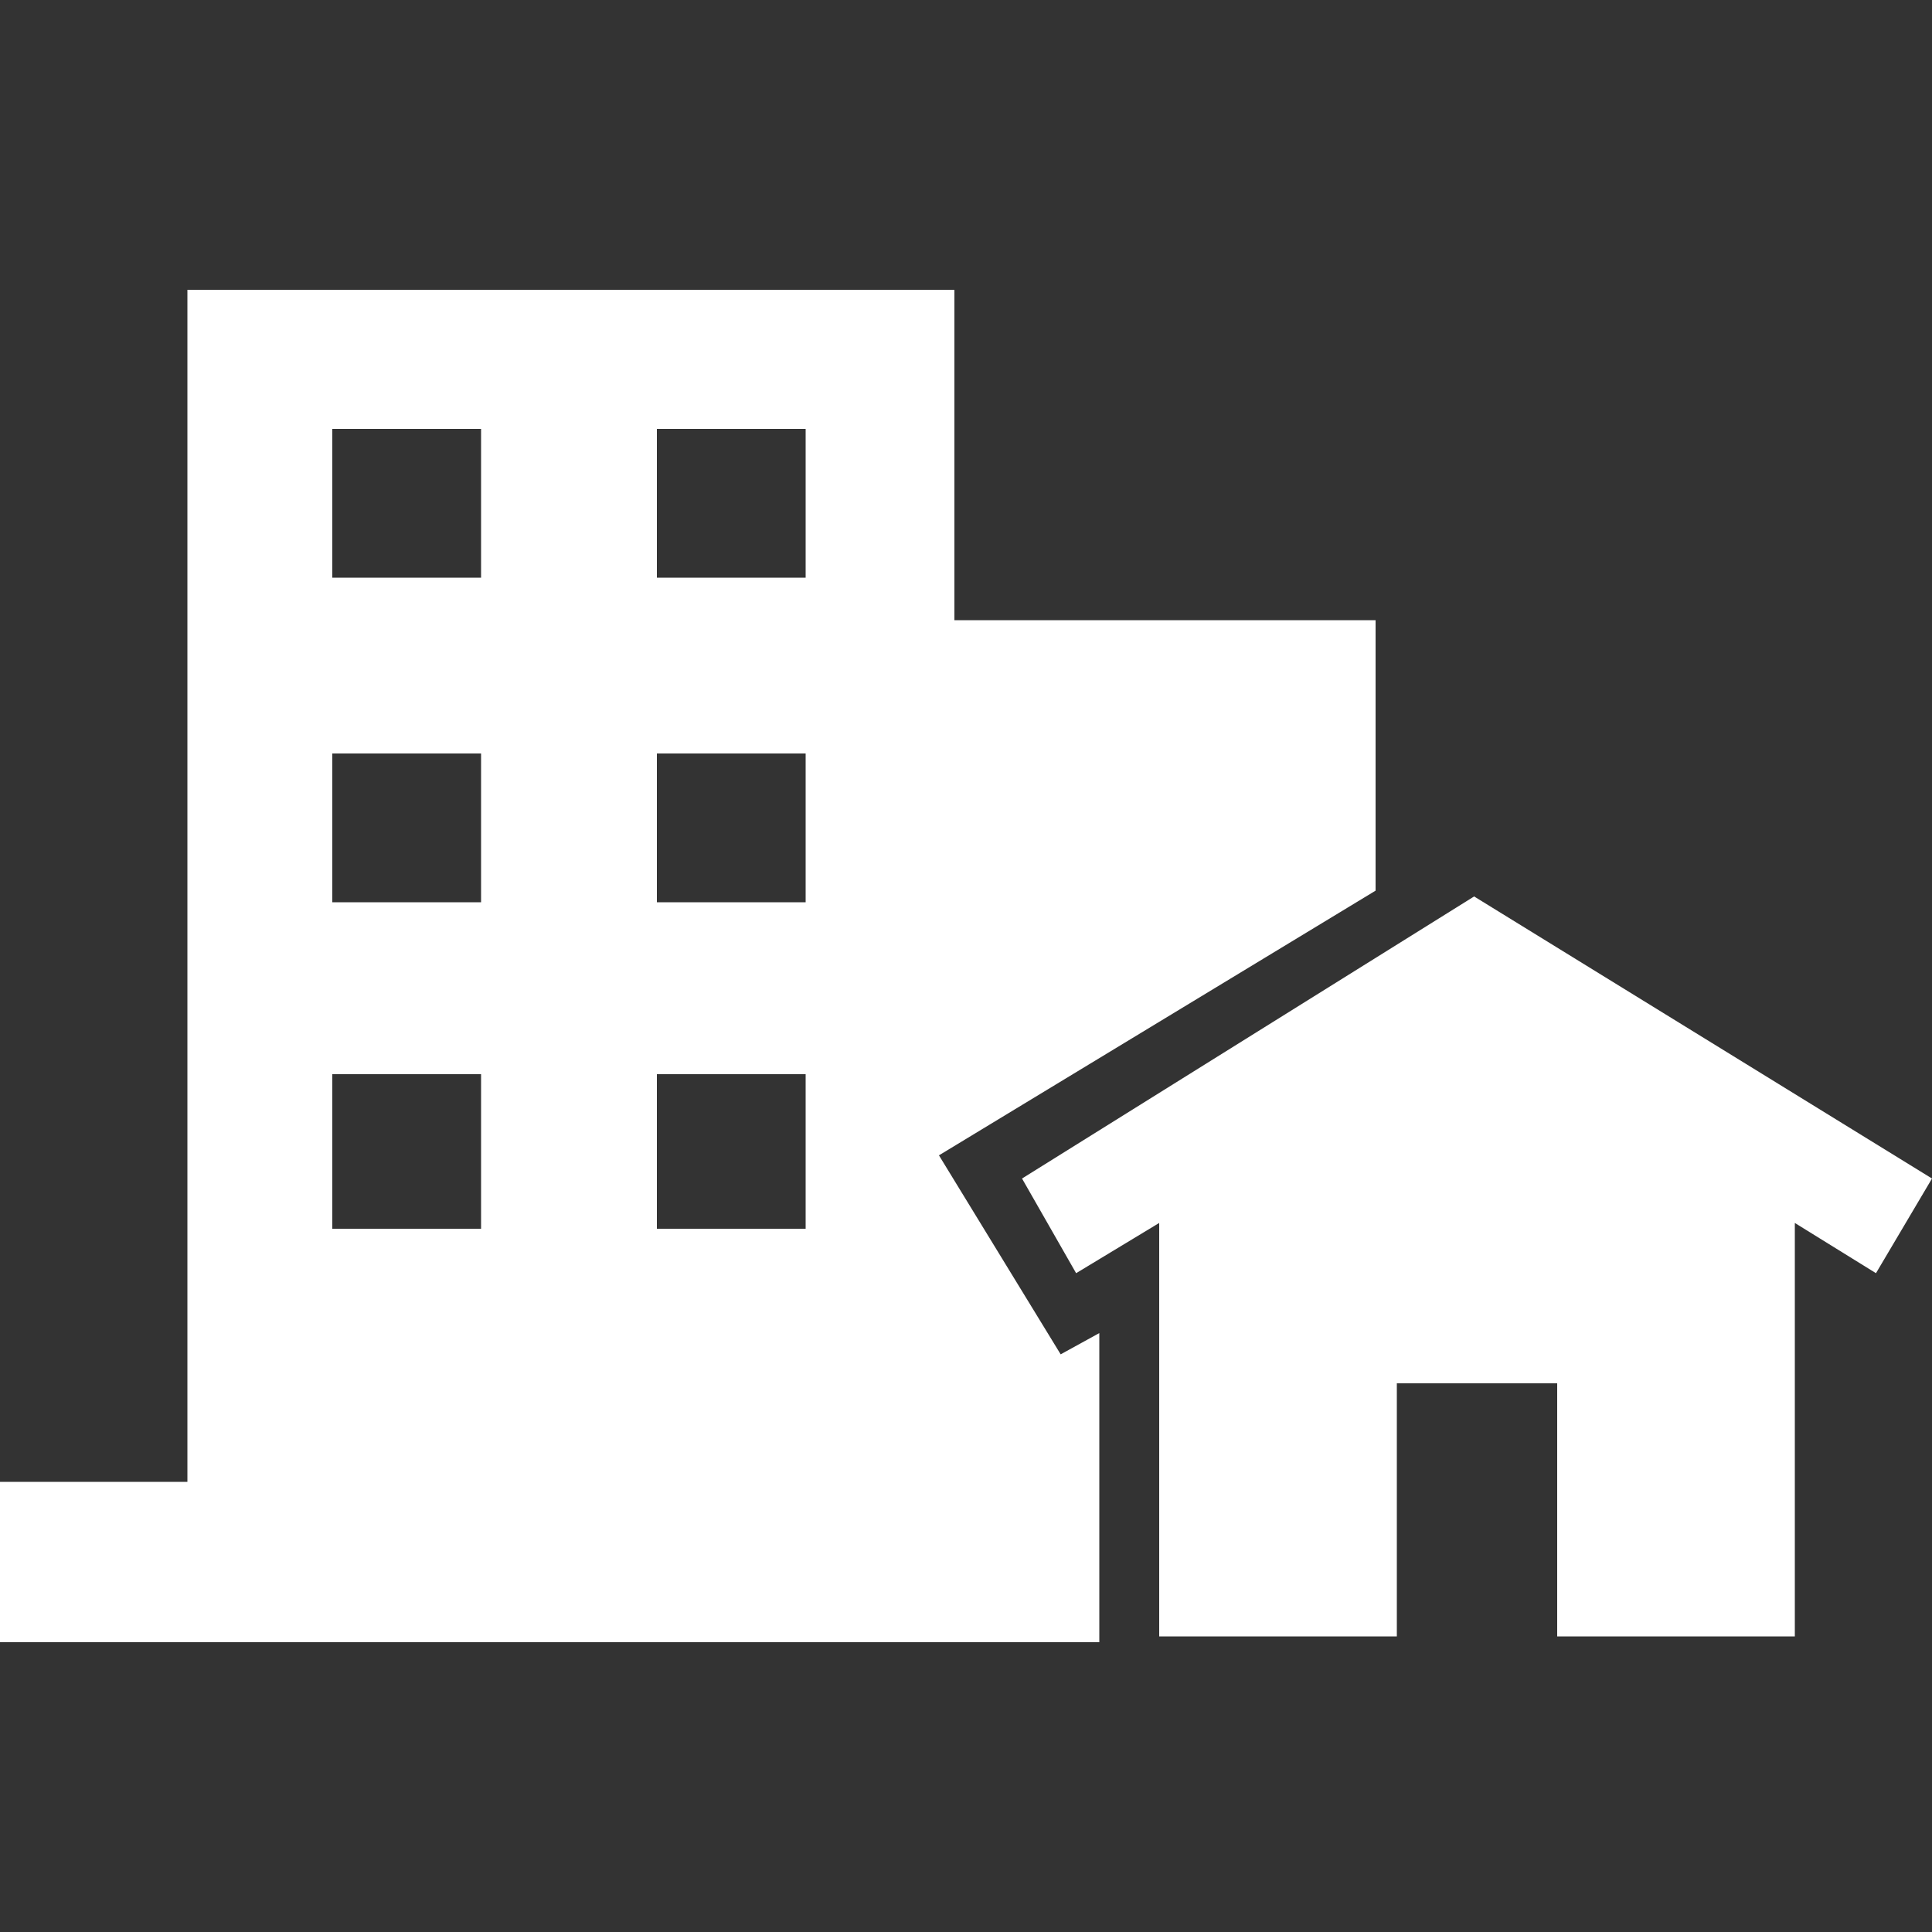 <?xml version="1.0" encoding="utf-8"?>
<!-- Generator: Adobe Illustrator 26.5.0, SVG Export Plug-In . SVG Version: 6.00 Build 0)  -->
<svg version="1.1" id="レイヤー_1" xmlns="http://www.w3.org/2000/svg" xmlns:xlink="http://www.w3.org/1999/xlink" x="0px"
	 y="0px" viewBox="0 0 100 100" style="enable-background:new 0 0 100 100;" xml:space="preserve">
<rect x="0" y="0" width="100" height="100" fill="#333333" stroke="none"/>
<style type="text/css">
	.st0{display:none;fill:#FFFFFF;}
	.st1{display:none;}
	.st2{display:inline;fill:#FFFFFF;}
	.st3{fill:#FFFFFF;}
</style>
<path class="st0" d="M0,29.2v-8.3C0,14,5.6,8.3,12.5,8.3h75c6.9,0,12.5,5.6,12.5,12.5v8.3H0V29.2z M100,37.5v54.2H0V37.5H100z
	 M41.7,50h-25v8.3H25v20.8h8.3V58.3h8.3V50H41.7z M79.2,66.7H50V75h29.2V66.7z M79.2,50H50v8.3h29.2V50z"/>
<g class="st1">
	<path class="st2" d="M99.8,23.1L64.7,58.2c-8.1,8.1-21.3,8.1-29.5,0l-35-35.1C0.1,23.8,0,24.3,0,25v50c0,11.5,9.3,20.8,20.8,20.8
		h58.3c11.5,0,20.8-9.3,20.8-20.8V25C100,24.3,99.9,23.8,99.8,23.1z"/>
	<path class="st2" d="M58.8,52.3l38.1-38.1c-3.7-6.2-10.5-10-17.7-10H20.8c-7.3,0-14,3.8-17.7,10l38.1,38.1
		C46,57.1,54,57.1,58.8,52.3z"/>
</g>
<path class="st0" d="M73.4,53.5l26.1,26.1L86.3,92.8c-4.7,4.6-11,7.2-17.5,7.1C38.6,100,0,61.4,0,31.2c-0.1-6.6,2.5-12.9,7.1-17.5
	L20.4,0.5l26.1,26.1L29.3,43.8C34.4,55.9,44,65.6,56.2,70.7L73.4,53.5z M91.7,41.7h8.3C100,18.7,81.3,0,58.3,0v8.3
	C76.7,8.4,91.6,23.3,91.7,41.7z M75,41.7h8.3c0-13.8-11.2-25-25-25V25C67.5,25,75,32.5,75,41.7z"/>
<g>
	<polygon class="st3" points="76.3,46.4 52.9,61 55.7,65.9 60,63.3 60,84.7 72.3,84.7 72.3,71.6 80.6,71.6 80.6,84.7 92.9,84.7 
		92.9,63.3 97.1,65.9 100,61 	"/>
	<path class="st3" d="M70.9,32.1H49.4V15H9.7v61.7H0V85h56.9V69l-2,1.1l-6.3-10.3l22.6-13.7v-14H70.9z M24.9,63.6h-7.7v-8h7.7V63.6z
		 M24.9,46.7h-7.7V39h7.7V46.7z M24.9,29.9h-7.7v-7.7h7.7V29.9z M41.7,63.6H34v-8h7.7V63.6z M41.7,46.7H34V39h7.7V46.7z M41.7,29.9
		H34v-7.7h7.7V29.9z"/>
</g>
</svg>
